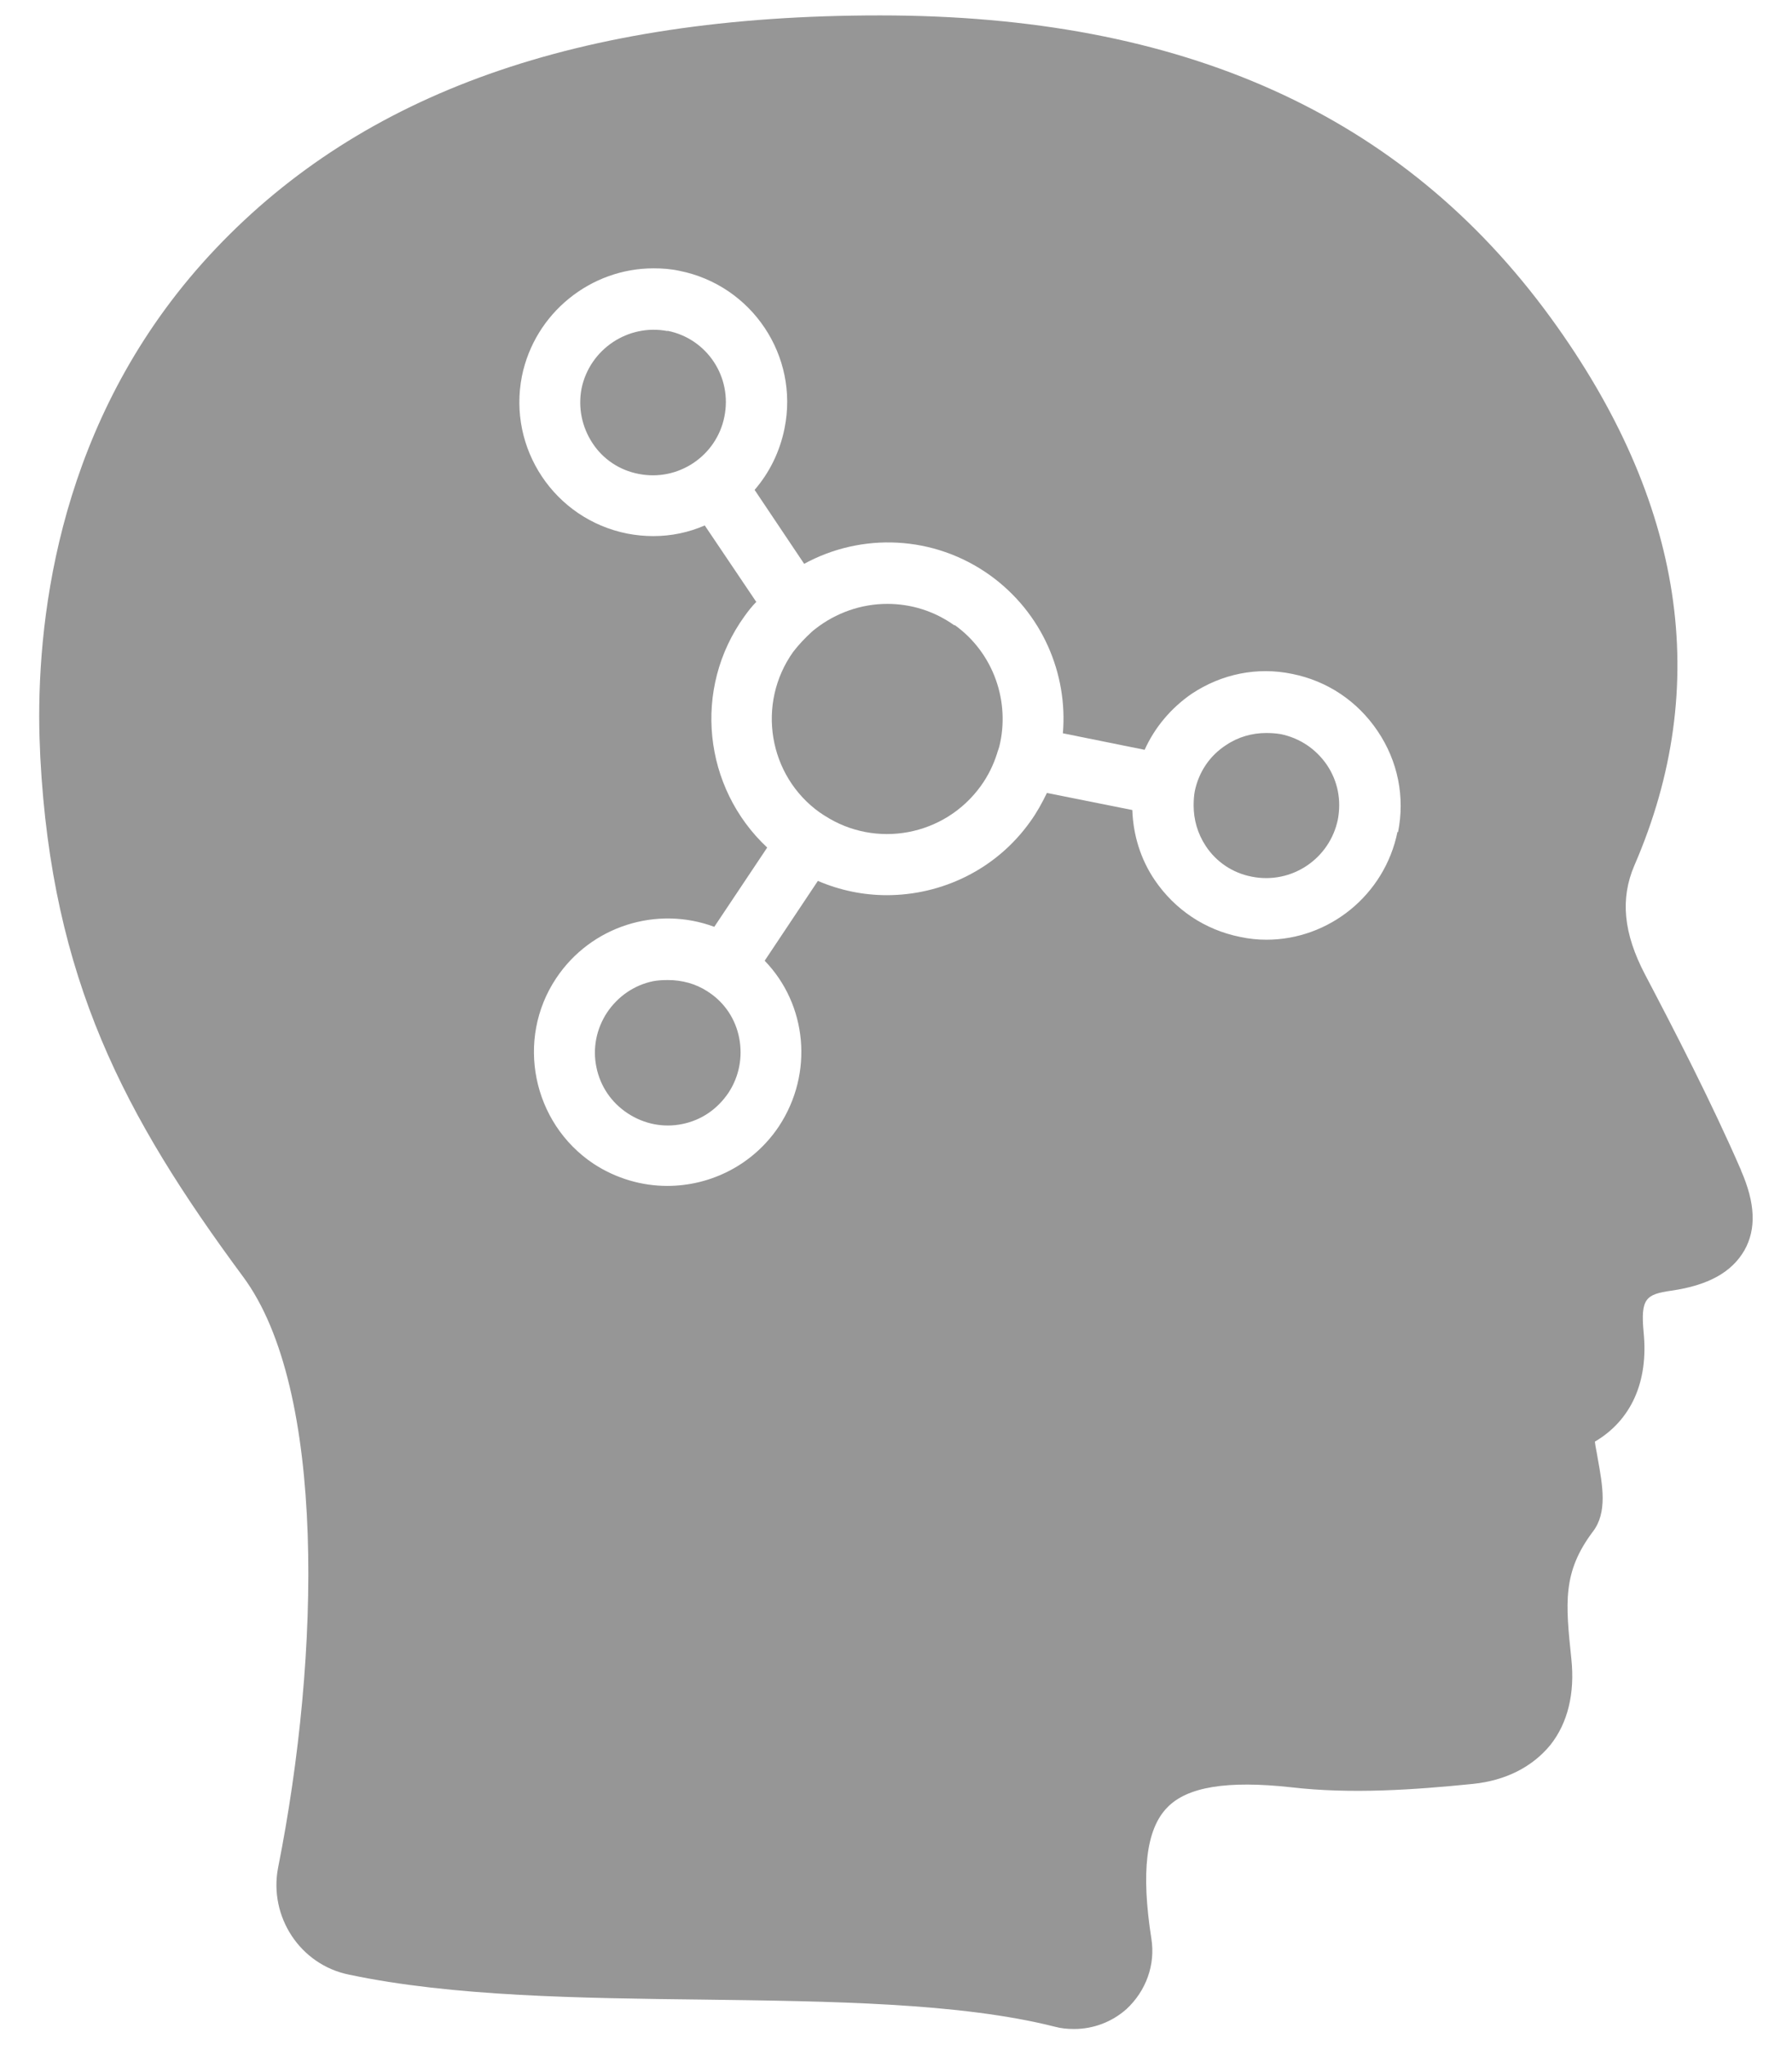 <svg viewBox="0 0 64 73" version="1.1" xmlns:xlink="http://www.w3.org/1999/xlink" xmlns="http://www.w3.org/2000/svg" id="Layer_1">
  
  <defs>
    <style>
      .st0 {
        fill: none;
      }

      .st1 {
        fill: #969696;
      }

      .st2 {
        clip-path: url(#clippath);
      }
    </style>
    <clipPath id="clippath">
      <rect height="71.89" width="61.21" y=".55" x="1.4" class="st0"></rect>
    </clipPath>
  </defs>
  <g class="st2">
    <g>
      <path d="M62.18,41.78c-1.05-2.42-2.39-5.01-3.43-6.99-.77-1.47-.89-2.7-.38-3.89,2.79-6.43,1.78-13.01-2.99-19.56C50.09,4.08,42.25.55,31.43.55S12.95,3.35,7.71,8.87C2.4,14.46,1.4,21.26,1.4,25.58c0,.54.02,1.03.04,1.47.42,7.9,2.98,12.77,7.24,18.53,2.97,4,2.77,13.48,1.25,21.11-.33,1.74.79,3.46,2.54,3.81,3.69.78,8.25.84,12.65.89,4.5.06,9.17.11,12.56.97.22.06.45.08.68.08.69,0,1.35-.25,1.87-.71.7-.65,1.04-1.58.89-2.52-.37-2.36-.19-3.9.56-4.67.71-.75,2.16-.98,4.43-.73,2.15.25,4.4.09,6.49-.12,1.18-.12,2.13-.61,2.77-1.39.62-.78.88-1.84.75-3.07-.21-2.01-.32-3.1.77-4.55.52-.68.35-1.63.17-2.62-.03-.2-.08-.4-.1-.59,1.29-.76,1.92-2.13,1.74-3.91-.11-1.2.08-1.35.99-1.48,1.32-.19,2.16-.66,2.61-1.44.43-.76.39-1.69-.12-2.85h0ZM49.91,29.7c-.46,2.26-2.45,3.85-4.68,3.85-.3,0-.62-.03-.94-.1-1.25-.25-2.33-.97-3.05-2.03-.51-.75-.77-1.62-.8-2.5l-3.05-.61c-.17.35-.36.7-.6,1.03-1.22,1.71-3.16,2.62-5.12,2.62-.83,0-1.67-.17-2.46-.51l-1.9,2.85c1.51,1.56,1.76,4.01.51,5.91-.92,1.38-2.44,2.13-3.99,2.13-.9,0-1.82-.26-2.63-.79-2.19-1.46-2.79-4.44-1.34-6.62,1.25-1.88,3.61-2.6,5.65-1.84l1.89-2.83c-2.28-2.13-2.68-5.67-.81-8.26.13-.18.26-.35.42-.51l-1.84-2.73c-.58.25-1.19.38-1.84.38-.3,0-.62-.03-.93-.09-2.6-.52-4.27-3.04-3.76-5.62.46-2.26,2.46-3.85,4.7-3.85.3,0,.61.02.93.09,2.59.52,4.27,3.04,3.75,5.62-.17.85-.55,1.6-1.07,2.2l1.77,2.64c2.05-1.12,4.63-1.03,6.64.41,1.86,1.34,2.78,3.51,2.6,5.64l2.92.59c.36-.8.94-1.49,1.68-2,1.07-.71,2.34-.97,3.59-.71,1.25.25,2.33.97,3.05,2.04.73,1.08.98,2.36.73,3.61Z" class="st1"></path>
      <path d="M23.84,11.82c-1.41-.27-2.78.65-3.07,2.05-.13.68.01,1.37.39,1.95.38.58.97.97,1.65,1.1,1.41.28,2.78-.64,3.06-2.04.29-1.42-.62-2.79-2.03-3.07Z" class="st1"></path>
      <path d="M45.74,26.21c-.18-.03-.35-.04-.52-.04-.5,0-1,.14-1.43.43-.59.38-.98.97-1.12,1.65-.03.17-.04.33-.04.51,0,.5.14,1,.43,1.44.38.58.97.97,1.65,1.1,1.42.28,2.78-.64,3.07-2.04.13-.69,0-1.37-.39-1.95-.39-.57-.97-.96-1.65-1.1h0Z" class="st1"></path>
      <path d="M25.31,35.43s-.01-.02-.02-.02c-.01-.01-.02-.01-.03-.02-.42-.27-.9-.4-1.41-.4-.18,0-.35.01-.52.04-.68.14-1.26.54-1.65,1.12-.38.58-.52,1.27-.38,1.95.14.69.54,1.27,1.12,1.65.58.38,1.27.52,1.95.38.69-.14,1.26-.54,1.65-1.12.38-.58.51-1.27.38-1.95-.13-.67-.51-1.25-1.08-1.63h0Z" class="st1"></path>
      <path d="M34.09,22.33c-.73-.52-1.56-.77-2.4-.77-.92,0-1.83.31-2.58.9-.04.03-.09.07-.12.1-.23.21-.46.45-.66.71-1.32,1.85-.89,4.43.95,5.74.06.03.11.08.17.11,1.82,1.18,4.28.74,5.58-1.06.26-.36.45-.75.58-1.16.02-.08.06-.17.08-.25.39-1.58-.19-3.33-1.6-4.34Z" class="st1"></path>
    </g>
  </g>
</svg>